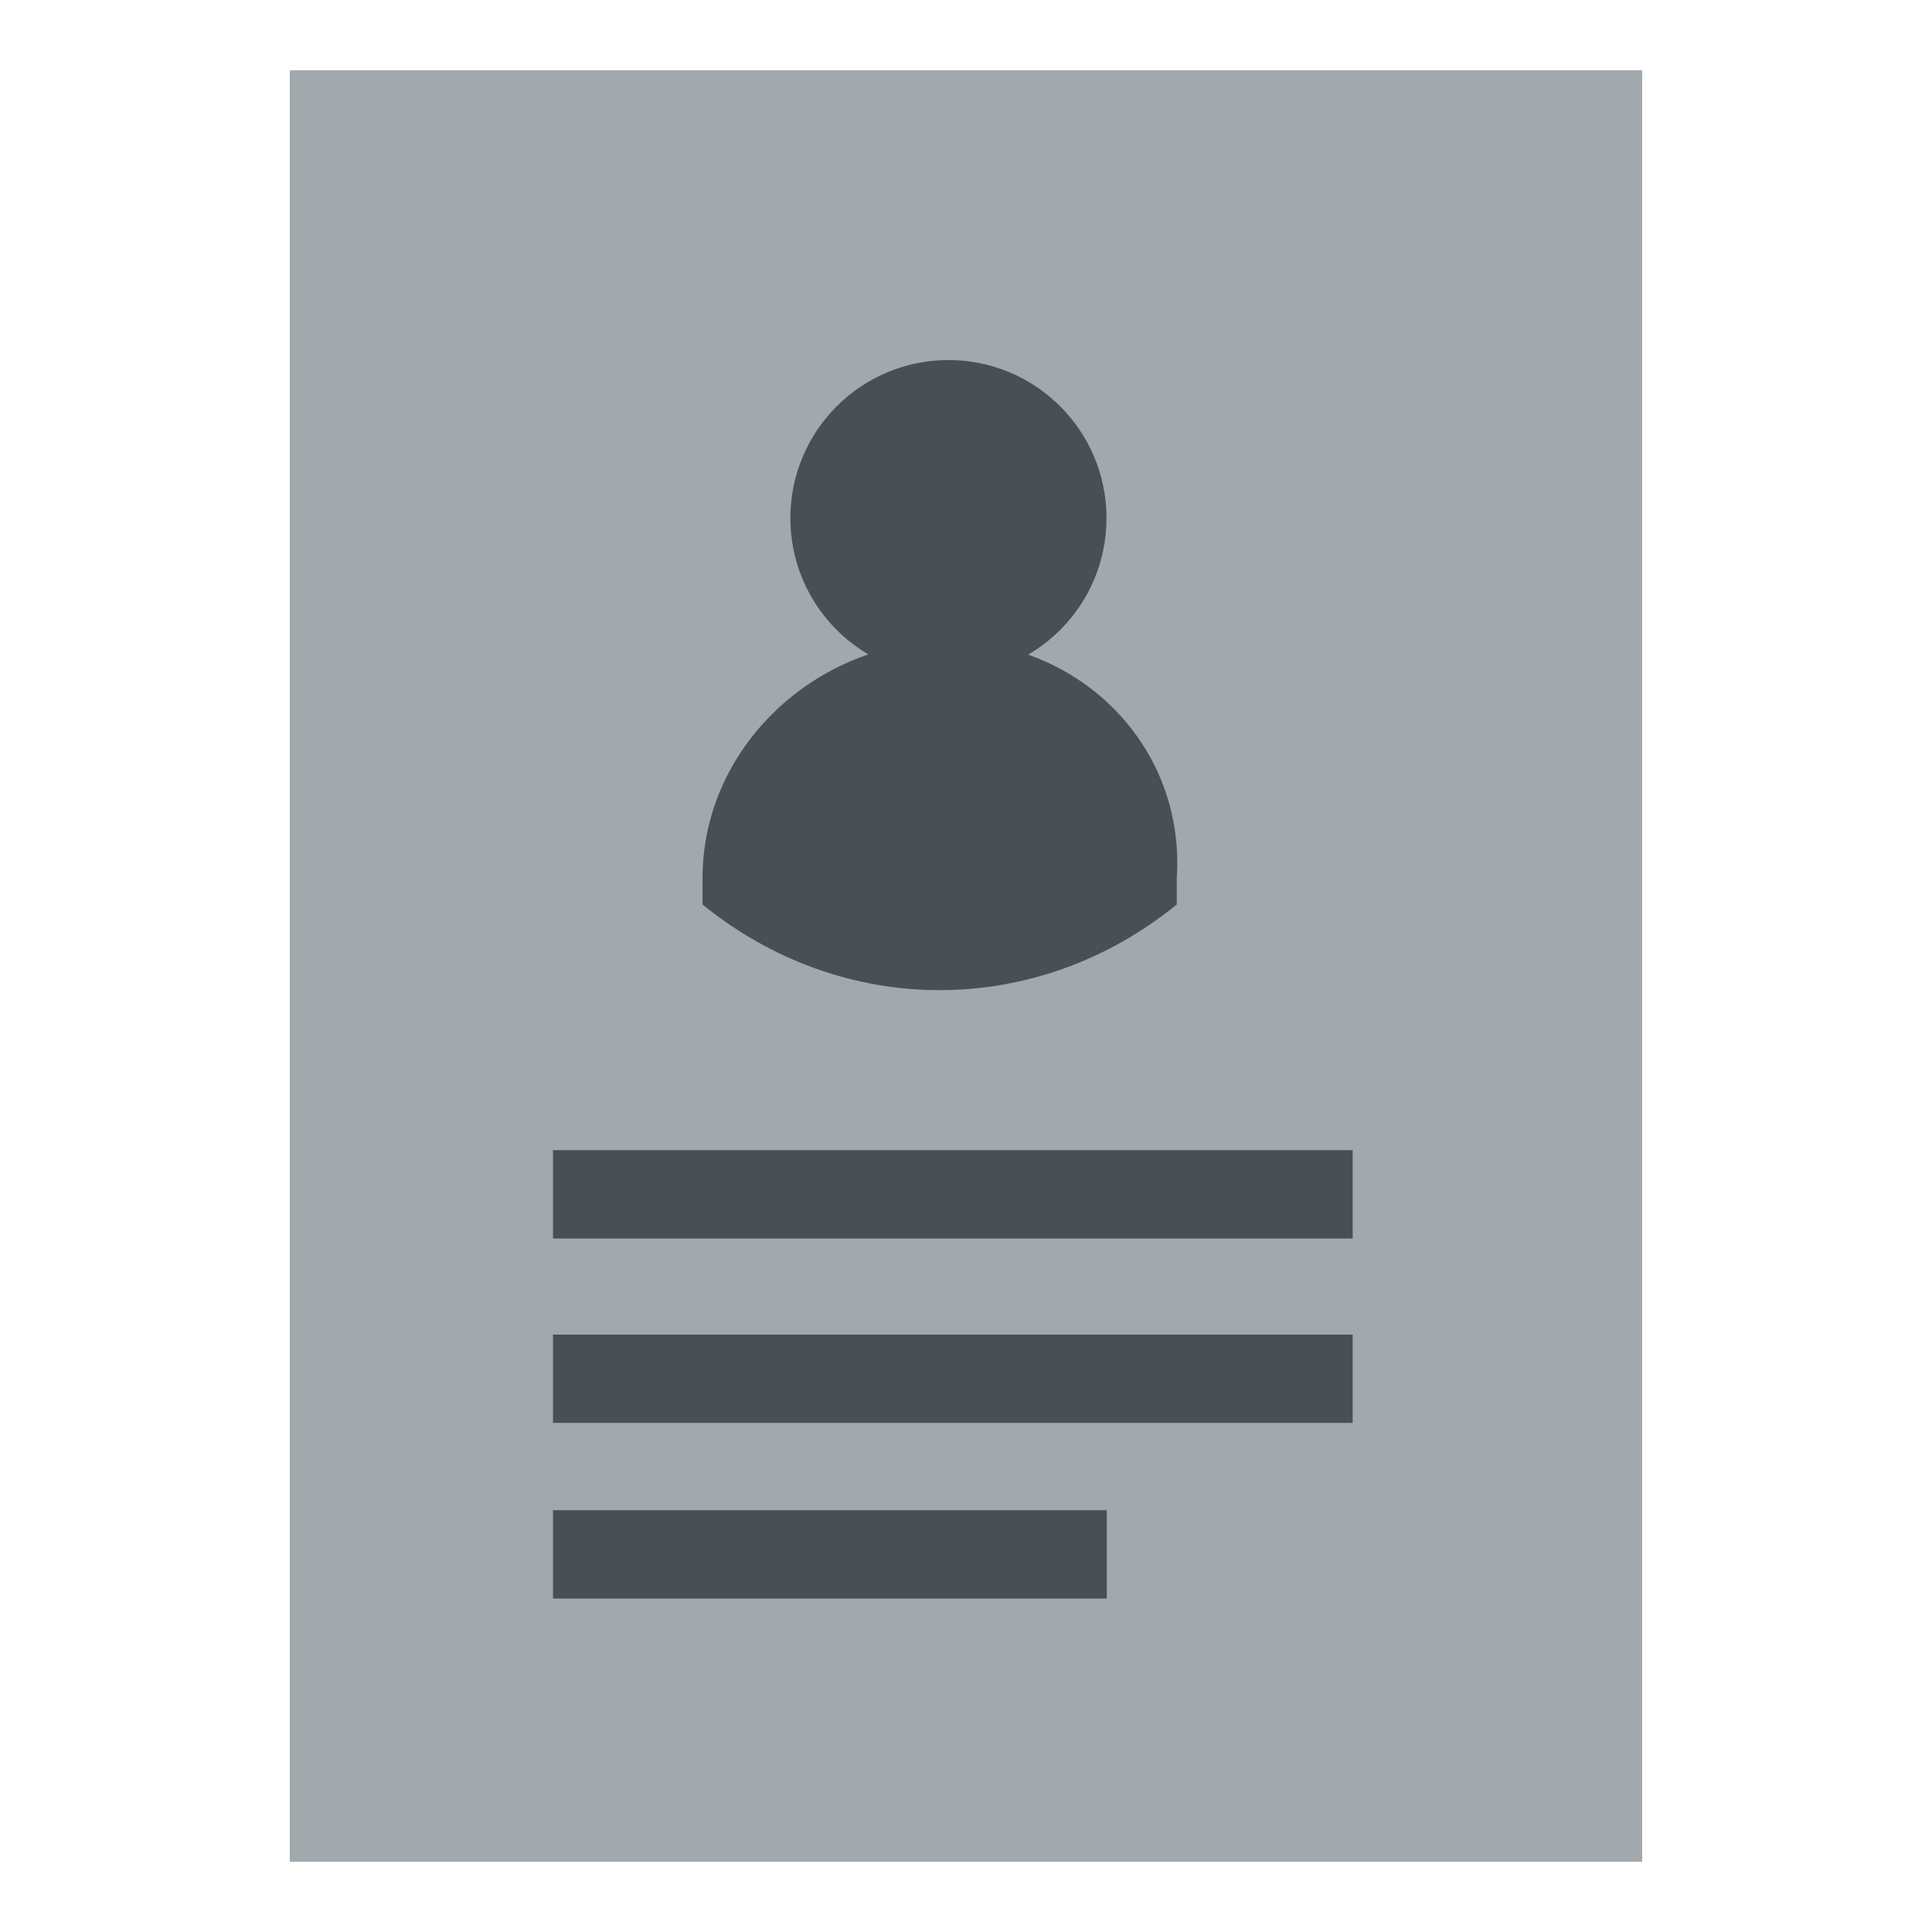 <?xml version="1.0" encoding="utf-8"?>
<!-- Generator: Adobe Illustrator 25.4.1, SVG Export Plug-In . SVG Version: 6.00 Build 0)  -->
<svg width="22" height="22" version="1.1" id="Layer_1" xmlns="http://www.w3.org/2000/svg" xmlns:xlink="http://www.w3.org/1999/xlink" x="0px" y="0px"
	 viewBox="0 0 22 22" style="enable-background:new 0 0 22 22;" xml:space="preserve">
<style type="text/css">
	.st0{fill:#A2A9AD;}
	.st1{fill:#4A4F54;}
	.st2{fill:none;stroke:#4A4F54;stroke-width:1.006;stroke-linecap:square;stroke-miterlimit:10;}
</style>
<g>
	<rect x="3.3" y="0.8" class="st0" width="15.4" height="20.4"/>
	<circle class="st1" cx="10.8" cy="5.9" r="1.8"/>
	<path class="st1" d="M10.8,7.3C9.3,7.3,8,8.5,8,10c0,0,0,0,0,0c0,0.1,0,0.2,0,0.3c1.6,1.3,3.8,1.3,5.4,0c0-0.1,0-0.2,0-0.3
		C13.5,8.5,12.3,7.3,10.8,7.3z"/>
	<line class="st2" x1="6.8" y1="13.6" x2="14.9" y2="13.6"/>
	<line class="st2" x1="6.8" y1="15.7" x2="14.9" y2="15.7"/>
	<line class="st2" x1="6.8" y1="17.7" x2="12.1" y2="17.7"/>
</g>
</svg>
